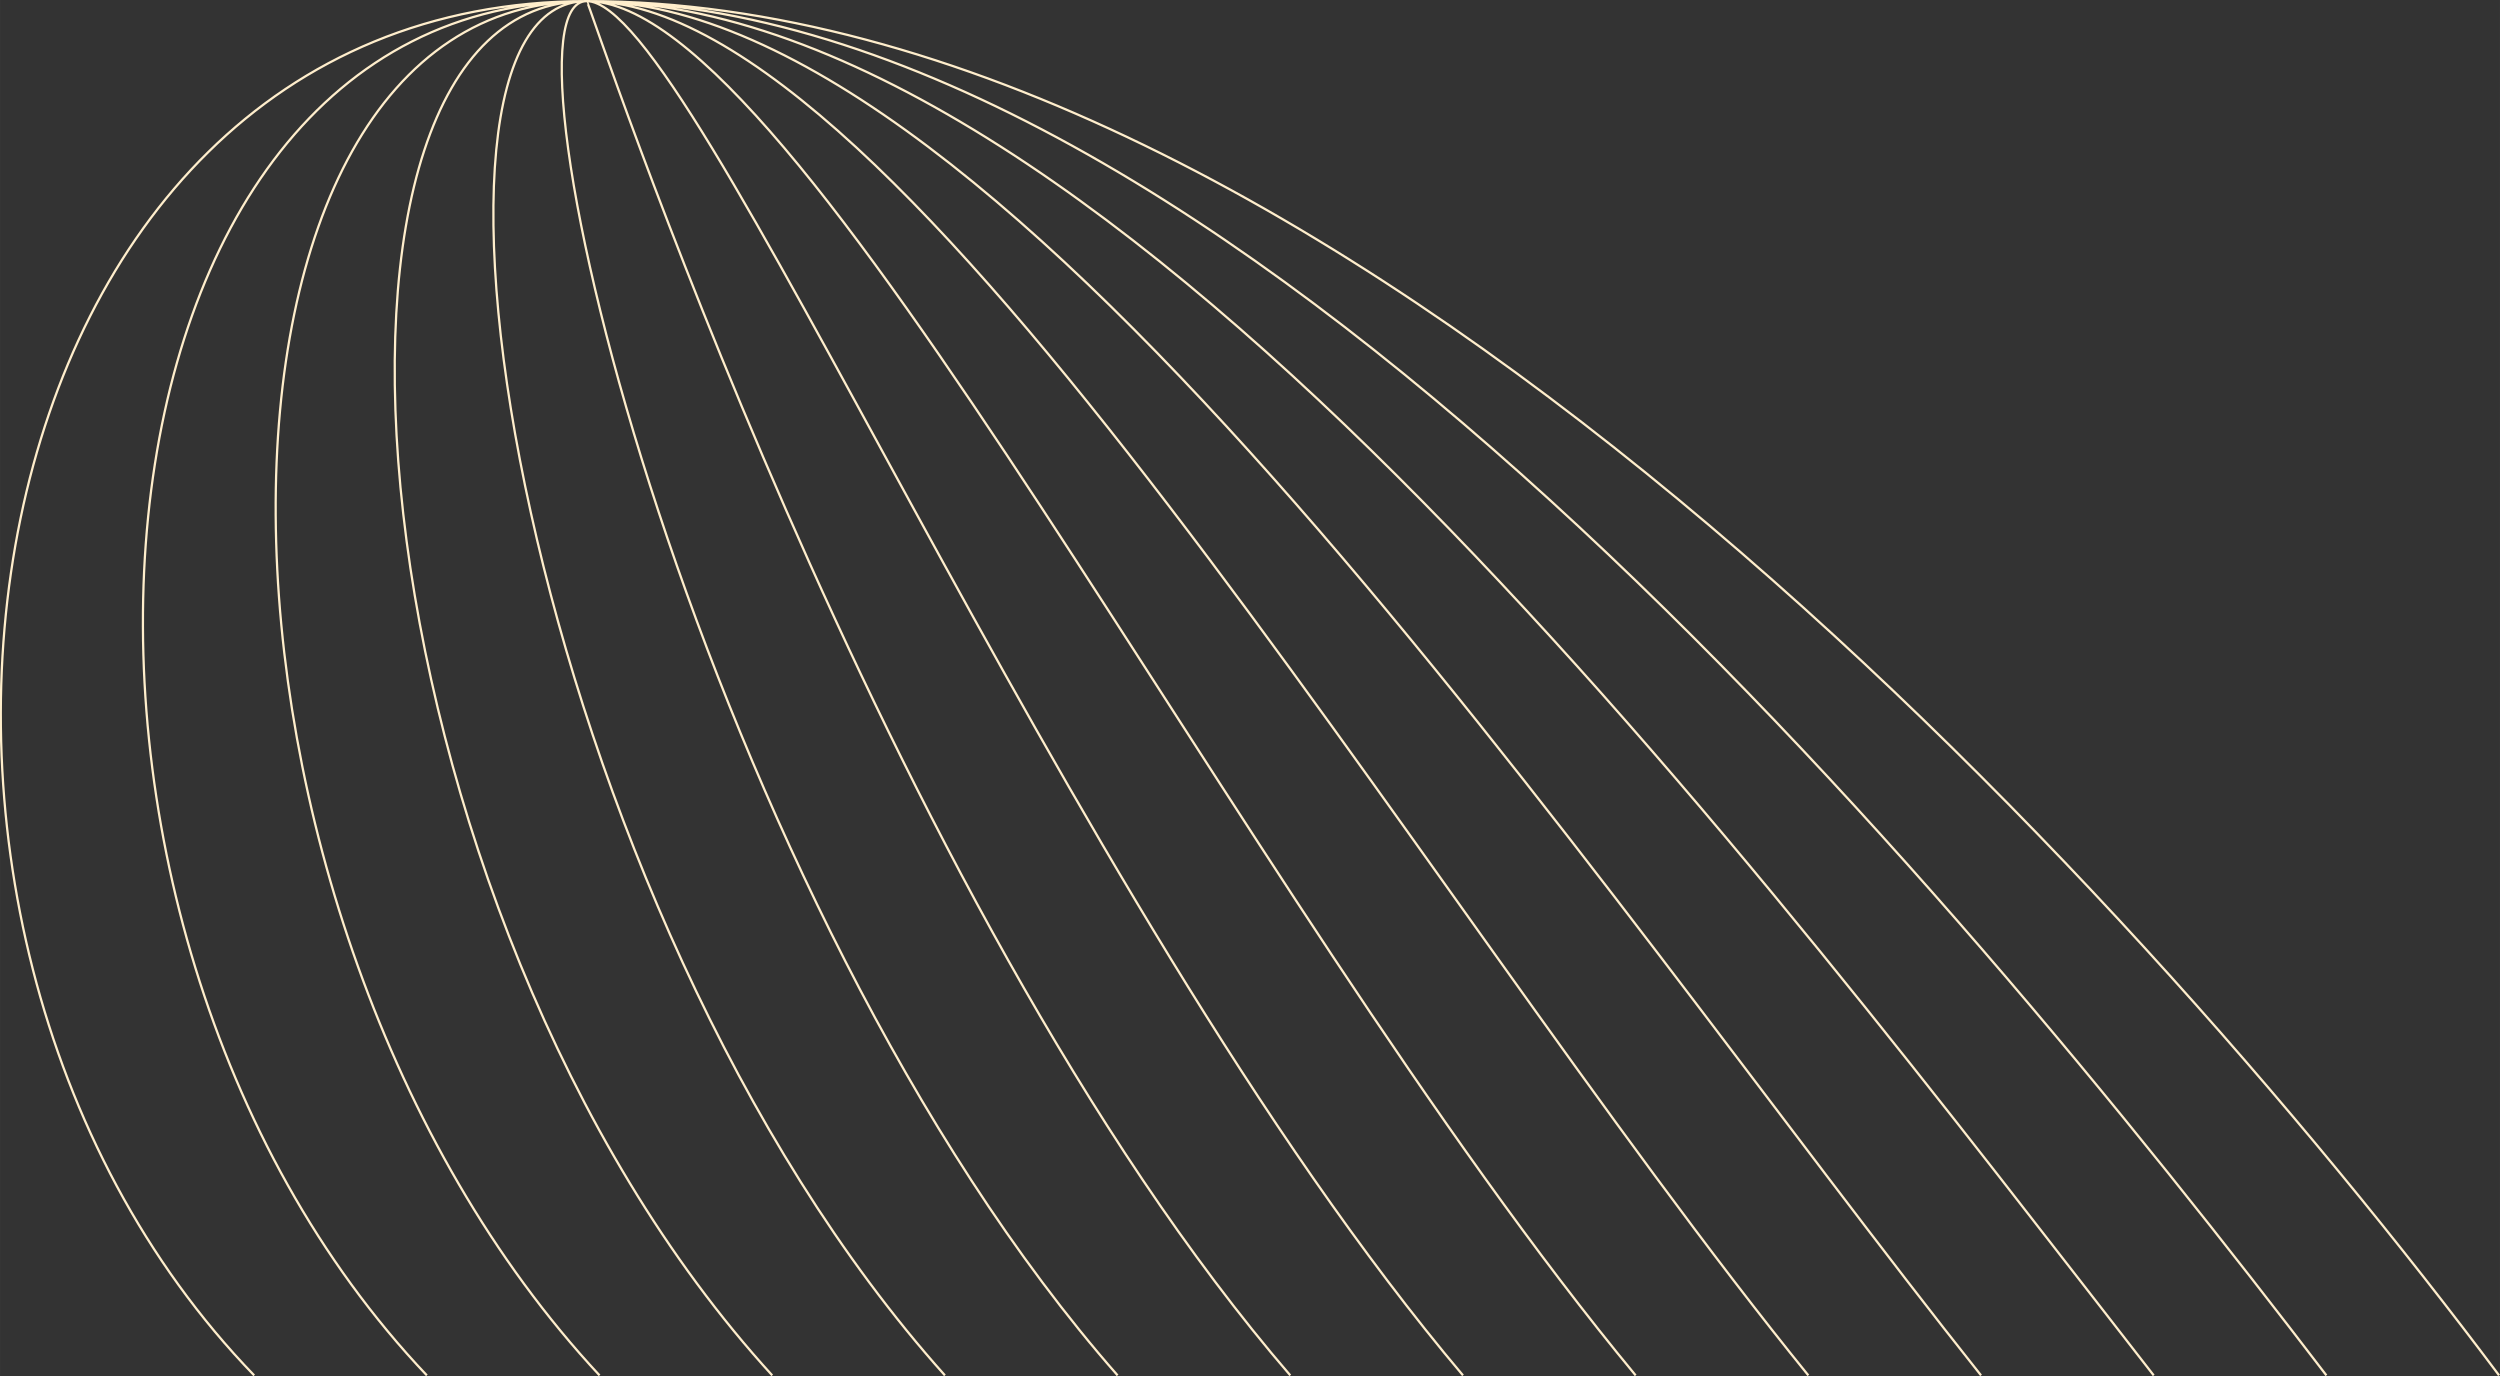 <?xml version="1.0" encoding="UTF-8"?> <svg xmlns="http://www.w3.org/2000/svg" xmlns:xlink="http://www.w3.org/1999/xlink" xmlns:xodm="http://www.corel.com/coreldraw/odm/2003" xml:space="preserve" width="78.051mm" height="42.965mm" version="1.1" style="shape-rendering:geometricPrecision; text-rendering:geometricPrecision; image-rendering:optimizeQuality; fill-rule:evenodd; clip-rule:evenodd" viewBox="0 0 4945.28 2722.27"><rect x="0" y="0" width="4945.28" height="2722.27" fill="#333333" stroke="none"/> <defs> <style type="text/css"> .str0 {stroke:#FFEECC;stroke-width:4.47;stroke-miterlimit:22.926} .fil0 {fill:none} </style> </defs> <g id="Слой_x0020_1">  <path class="fil0 str0" d="M1160.62 2.24c-1241.77,0 -1525.42,1821.23 -657.85,2718.48m657.85 -2718.48c-1033.89,0 -1174.31,1813.8 -316.26,2718.48m316.26 -2718.48c-826.01,0 -823.19,1806.36 25.34,2718.48m-25.34 -2718.48c-618.13,0 -472.07,1798.93 366.93,2718.48m-366.92 -2718.48c-410.25,0 -120.95,1791.5 708.53,2718.48m-708.53 -2718.48c-202.38,0 230.16,1784.06 1050.12,2718.48m-1050.12 -2718.48c5.5,0 581.28,1776.62 1391.71,2718.48m-1391.71 -2718.48c213.38,0 932.39,1769.19 1733.31,2718.48m-1733.31 -2718.48c421.26,0 1283.52,1761.76 2074.9,2718.48m-2074.9 -2718.48c629.14,0 1634.63,1754.32 2416.49,2718.48m-2416.49 -2718.48c837.01,0 1985.75,1746.89 2758.09,2718.48m-2758.1 -2718.48c1044.9,0 2336.86,1739.46 3099.68,2718.48m-3099.68 -2718.48c1252.77,0 2687.98,1732.02 3441.28,2718.48m-3441.28 -2718.48c1460.65,0 3039.1,1724.59 3782.87,2718.48"></path> </g> </svg> 
